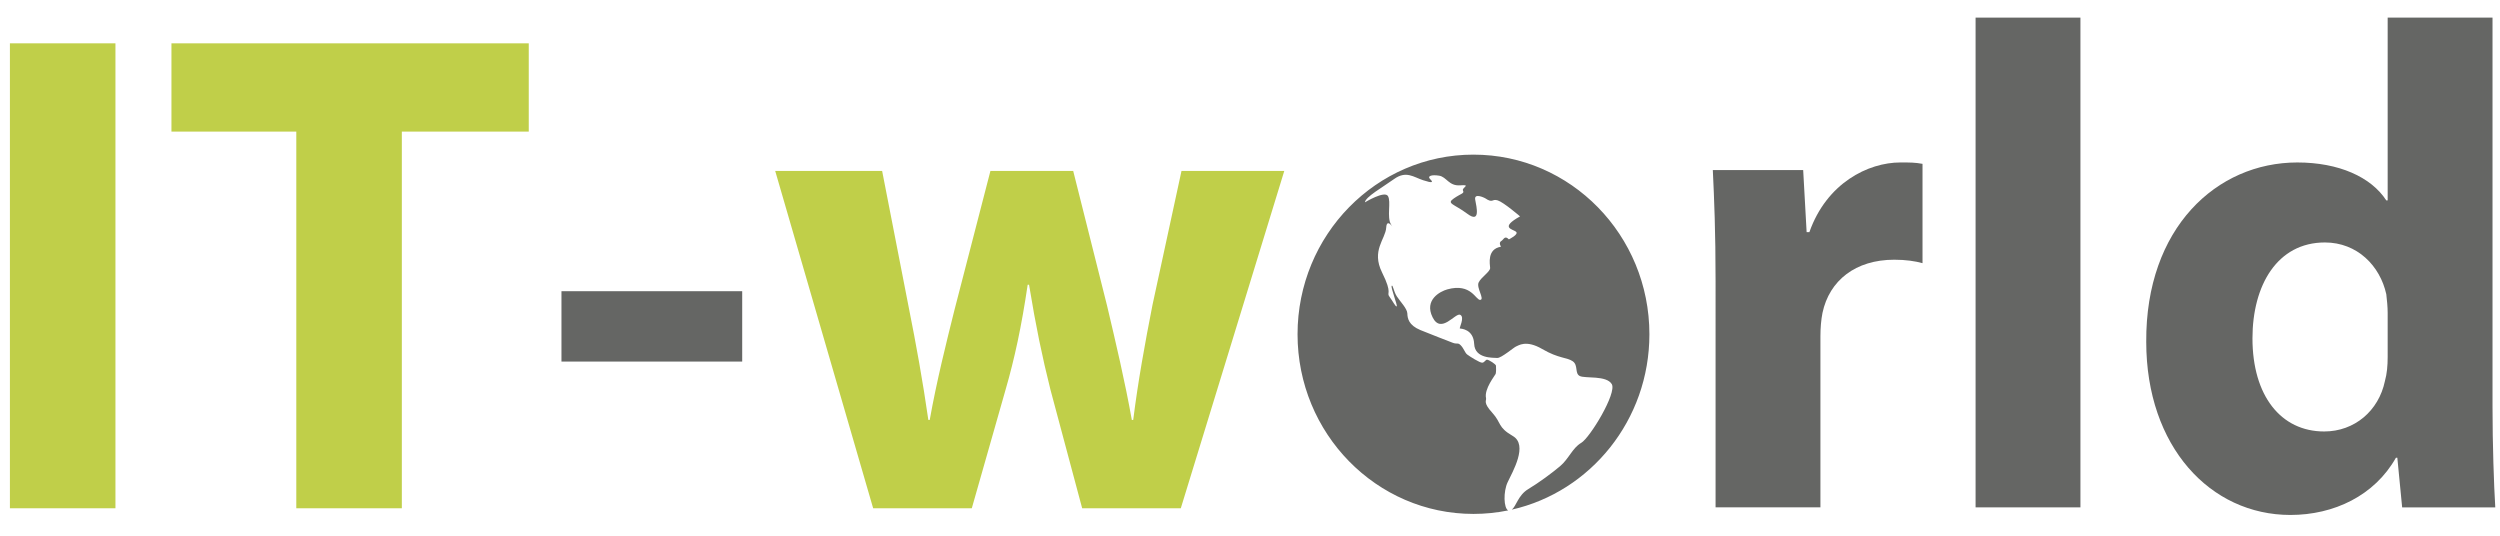 <?xml version="1.0" encoding="UTF-8"?> <svg xmlns="http://www.w3.org/2000/svg" xmlns:cc="http://creativecommons.org/ns#" xmlns:dc="http://purl.org/dc/elements/1.1/" xmlns:rdf="http://www.w3.org/1999/02/22-rdf-syntax-ns#" width="1400mm" height="300mm" version="1.1" viewBox="0 0 1400 300"><g transform="translate(0,3)"><path d="m825.14 83.593c-54.407 0-98.513 45.039-98.513 100.6 0 55.557 44.106 100.6 98.513 100.6 6.658 0 13.162-0.679 19.449-1.964-2.534-1.238-2.811-10.524-0.292-15.819 2.789-5.894 11.544-20.827 2.888-25.837-8.658-5.01-6.253-7.27-11.544-13.066-5.291-5.796-3.128-6.668-3.464-8.154-1.154-5.109 5.099-12.771 5.387-13.557 0.292-0.789 0.292-3.733 0.183-4.617-0.11-0.883-3.944-3.242-4.906-3.34-0.964-0.11-1.442 1.57-2.789 1.672-1.347 0.11-7.215-3.636-8.466-4.617-1.252-0.978-1.829-3.34-3.559-5.109-1.73-1.77-1.924-0.394-4.618-1.475-2.694-1.084-11.352-4.322-17.99-7.073-6.638-2.749-7.215-6.607-7.312-9.333-0.11-2.727-4.04-6.68-5.891-9.53-1.851-2.847-2.19-6.778-2.862-5.894-0.675 0.883 3.464 11.199 2.789 11.494-0.672 0.292-2.117-2.847-4.04-5.403-1.924-2.555 2.019-1.179-4.137-13.557-6.157-12.378 1.924-18.69 2.311-25.149 0.383-6.459 5.195 2.358 2.694-1.77-2.501-4.126 0.183-12.771-1.73-15.915-1.924-3.143-12.891 3.537-12.891 3.537 0.292-3.045 9.621-8.252 16.355-13.066 6.734-4.814 10.847-1.084 16.259 0.686 5.412 1.77 5.772 1.179 3.944-0.591-1.829-1.77 0.77-2.654 5.002-1.964 4.233 0.686 5.387 5.894 11.833 5.403 6.446-0.493 0.672 1.278 1.54 2.95 0.865 1.672-0.96 1.475-5.195 4.421-4.233 2.95 0.11 2.95 7.6 8.546 7.504 5.6 5.195-3.733 4.425-7.859-0.77-4.126 5.484-0.883 5.484-0.883 4.618 3.147 3.764 0.183 7.132 1.256 3.366 1.084 12.494 8.963 12.494 8.963-11.448 6.386-4.233 7.073-2.311 8.547 1.924 1.471-3.944 4.323-3.944 4.323-2.406-2.457-2.789 0.11-4.329 0.978-1.54 0.883-0.11 3.147-0.11 3.147-7.961 1.278-6.157 9.824-6.061 11.887 0.11 2.063-5.099 5.207-6.445 8.154-1.347 2.95 3.464 9.333 0.96 9.726-2.501 0.394-5.003-9.627-18.471-5.894-4.061 1.124-13.084 5.894-8.274 15.62 4.81 9.726 12.795-2.749 15.489-1.376 2.694 1.376-0.77 7.564-0.183 7.662 0.577 0.11 7.6 0.292 7.985 8.645 0.383 8.375 10.679 7.663 12.891 7.859 2.212 0.219 9.621-6.189 10.679-6.484 1.059-0.292 5.291-3.929 14.526 1.475 9.236 5.403 13.95 4.617 17.125 6.877 3.176 2.26 0.96 6.779 3.944 8.252 2.982 1.475 14.912-0.493 17.894 4.519 2.982 5.01-12.314 30.16-17.124 32.91-4.81 2.749-7.023 9.038-11.833 13.066-4.81 4.028-11.544 9.014-17.894 12.87-5.62 3.413-6.632 9.526-9.135 11.456 44.088-10.001 77.056-50.169 77.056-98.201 0-55.557-44.106-100.6-98.513-100.6z" fill="#656664" stroke-width=".259"></path><path d="m848.23 178c-1.347 0.394-4.137 2.95-10.967-1.179-6.83-4.126-11.545-3.34-12.122-4.028 0 0-0.577-1.672 2.406-1.968 6.124-0.606 13.853 5.796 15.585 5.894 1.73 0.11 2.595-1.77 5.676-0.756 3.077 1.015 0.77 1.639-0.577 2.033z" fill="#656664" stroke-width=".259"></path><path d="m816 93.614c-0.672-0.5 0.555-1.073 1.289-2.062 0.423-0.573 0.11-1.526 0.639-2.062 1.442-1.471 8.562-3.537 7.17 0.493-1.391 4.028-8.036 4.421-9.094 3.636z" fill="#656664" stroke-width=".259"></path><path d="m833.22 106.39c-2.406-0.11-8.067-0.712-7.023-1.77 4.065-4.126-1.54-5.305-5.003-5.599-3.464-0.292-4.906-2.26-3.176-2.457 1.73-0.219 8.658 0.11 9.813 1.084 1.154 0.982 7.408 3.537 7.792 5.403 0.383 1.865 0 3.439-2.406 3.34z" fill="#656664" stroke-width=".259"></path><path d="m854.1 105.7c-1.924 1.57-11.606-5.64-13.469-7.27-8.081-7.073-12.41-4.715-14.107-5.894-1.698-1.179-1.091-2.749 1.504-5.108 2.599-2.358 9.909 0.789 14.142 1.278 4.233 0.493 9.139 3.831 9.236 7.801 0.11 3.97 4.618 7.622 2.694 9.194z" fill="#656664" stroke-width=".259"></path><g transform="matrix(1.46 0 0 1.46 -120.25 140.57)" fill="#c0cf49" stroke-width="6.615" style="font-variant-caps:normal;font-variant-ligatures:normal;font-variant-numeric:normal" aria-label="IT"><path d="m86.163-81.717v178.33h40.481v-178.33z"></path><path d="m196.01 96.612h40.481v-144.46h48.683v-33.867h-137.05v33.867h47.89z"></path></g><g transform="matrix(1.46 0 0 1.46 -120.25 140.57)" fill="#656664" style="font-variant-caps:normal;font-variant-ligatures:normal;font-variant-numeric:normal" aria-label="-"><path d="m297.72 13.36v26.987h69.321v-26.987z" fill="#656664" stroke-width="6.615"></path></g><g transform="matrix(1.46 0 0 1.46 -120.25 140.57)" fill="#656664" stroke-width="6.615" style="font-variant-caps:normal;font-variant-ligatures:normal;font-variant-numeric:normal" aria-label="rld"><path d="m740.39 96.269h40.217v-65.617c0-3.175 0.265-6.35 0.794-8.996 2.646-12.435 12.7-20.373 27.517-20.373 4.498 0 7.938 0.529 10.848 1.323v-38.1c-2.91-0.529-4.763-0.529-8.467-0.529-12.435 0-28.31 7.938-34.925 26.723h-1.058l-1.323-23.812h-34.66c0.529 11.112 1.058 23.548 1.058 42.598z"></path><path d="m840.12 96.269h40.217v-187.85h-40.217z"></path><path d="m998.18-91.585v70.115h-0.529c-5.821-8.996-18.256-14.552-34.131-14.552-30.956 0-58.208 25.135-57.944 68.792 0 40.217 24.606 66.41 55.298 66.41 16.669 0 32.279-7.408 40.481-21.96h0.529l1.852 19.05h35.719c-0.529-8.731-1.058-24.077-1.058-38.629v-149.22zm0 130.17c0 3.44-0.265 6.35-1.058 9.26-2.381 11.377-11.642 19.315-23.283 19.315-16.669 0-27.517-13.758-27.517-35.719 0-20.373 9.525-36.777 27.781-36.777 12.435 0 21.167 8.996 23.548 19.844 0.265 2.117 0.529 5.027 0.529 7.144z"></path></g><g transform="matrix(1.46 0 0 1.46 -120.25 140.57)" fill="#c0cf49" style="font-variant-caps:normal;font-variant-ligatures:normal;font-variant-numeric:normal" aria-label="w"><path d="m379.7-32.769 37.571 129.38h37.835l12.965-45.508c3.44-11.906 6.085-24.077 8.467-40.217h0.529c2.646 16.14 5.027 27.517 8.202 40.217l12.171 45.508h37.835l39.688-129.38h-39.423l-11.112 51.329c-2.91 14.817-5.556 29.369-7.408 44.185h-0.529c-2.646-14.817-6.085-29.369-9.525-43.921l-12.965-51.594h-31.75l-13.758 53.181c-3.175 12.7-6.879 27.517-9.525 42.333h-0.529c-2.117-14.817-4.763-29.369-7.408-42.598l-10.319-52.917z" fill="#c0cf49" stroke-width="6.615"></path></g></g></svg> 